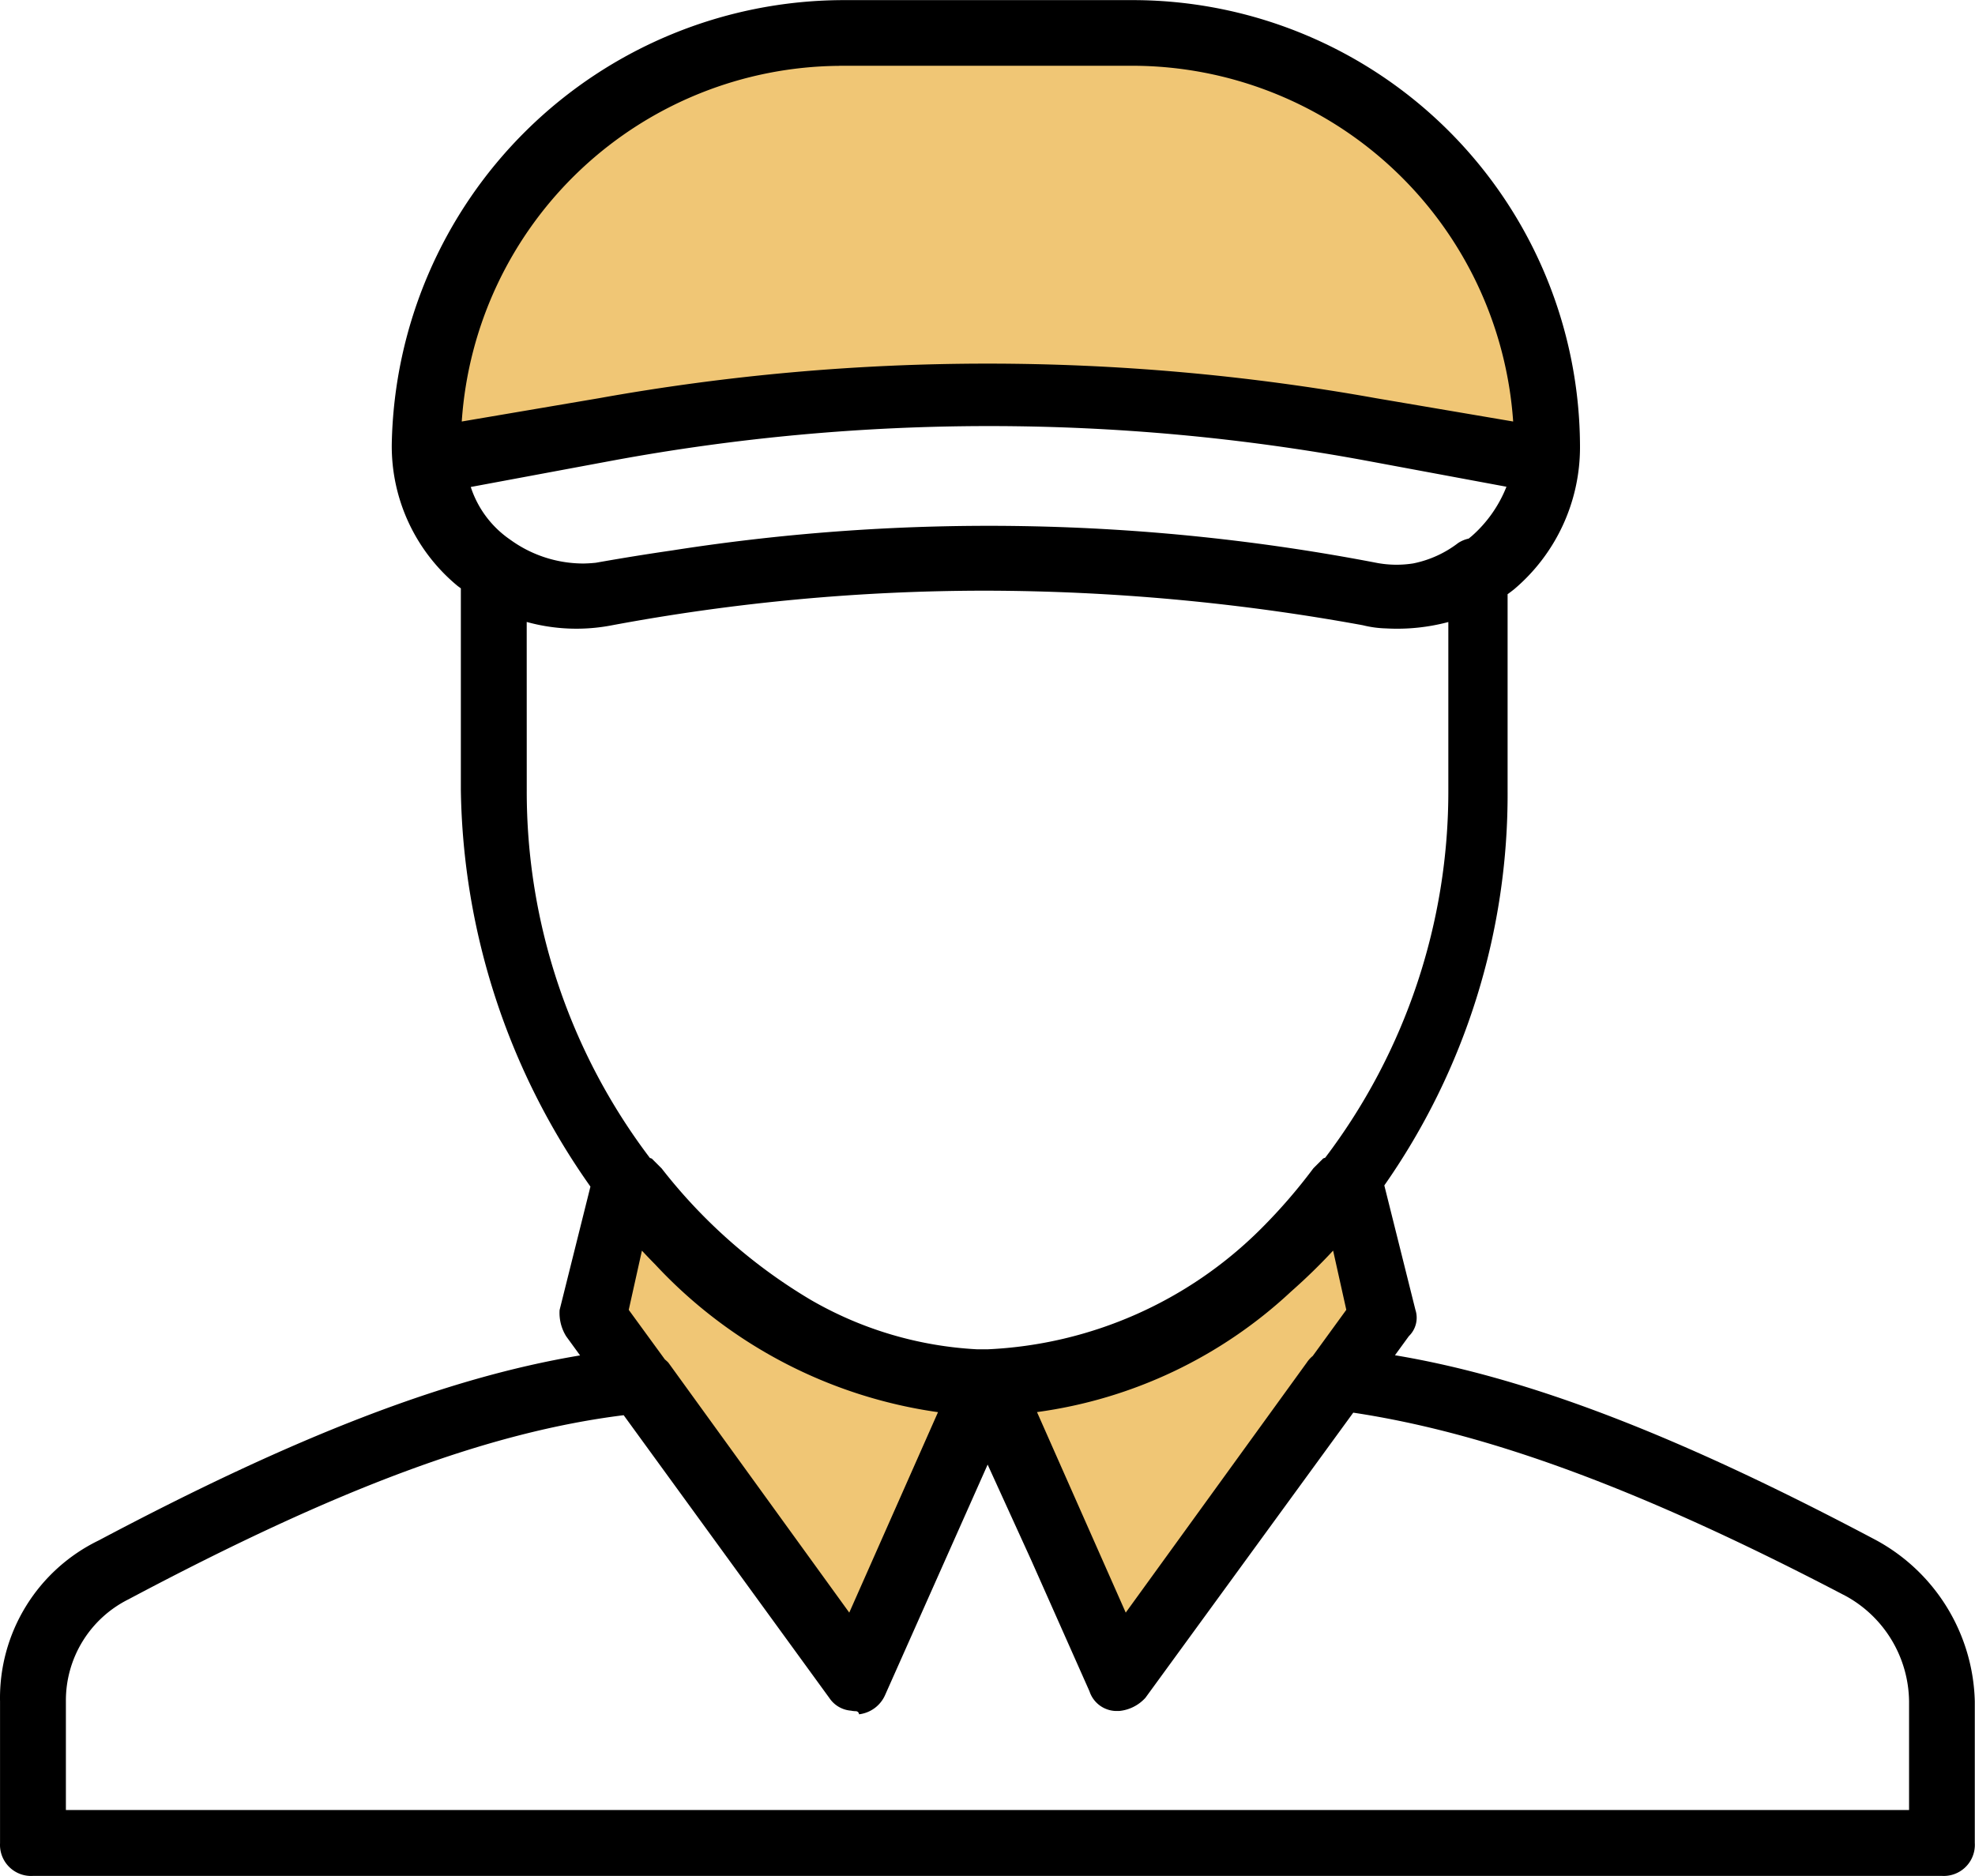 <svg xmlns="http://www.w3.org/2000/svg" width="48.255" height="45.842" viewBox="0 0 48.255 45.842"><defs><style>.a{fill:#f0c675;}</style></defs><path class="a" d="M198.987,307.639c0,.267-.534,3.115-.534,3.115s6.408,8.989,6.5,8.722,2.759-6.586,2.759-6.586l-4.806-2.314Z" transform="translate(-183.919 -278.423)"/><path class="a" d="M273.871,307.639c0,.267.534,3.115.534,3.115s-6.408,8.989-6.5,8.722-2.759-6.586-2.759-6.586l4.806-2.314Z" transform="translate(-240.914 -278.423)"/><path class="a" d="M190.185,118.795l-9.523.089c-6.342,0-9.167,3.471-8.657.437l-.1.895c0-6.342,3.4-10.859,9.744-10.859h7.316c6.342,0,9.586,4.417,9.586,10.76l-.1-.4C198.2,121.465,196.528,118.795,190.185,118.795Z" transform="translate(-161.233 -108.981)"/><path d="M144.377,144.417c-4.8-2.545-8.481-3.973-11.758-4.52l.339-.466a.625.625,0,0,0,.161-.643l-.76-3.041a16.665,16.665,0,0,0,3.012-9.666V121.3q.082-.059.161-.122a4.547,4.547,0,0,0,1.608-3.458,10.933,10.933,0,0,0-10.856-10.937h-7.158a11.054,11.054,0,0,0-11.018,10.857,4.426,4.426,0,0,0,1.608,3.458c.026.02.054.039.08.059v4.927a17.2,17.2,0,0,0,3.166,9.692l-.753,3.015a1.08,1.08,0,0,0,.161.644l.339.466c-3.277.547-6.959,1.975-11.759,4.52a4.277,4.277,0,0,0-2.413,3.941v3.458a.76.76,0,0,0,.713.8.743.743,0,0,0,.092,0h46.644a.76.76,0,0,0,.8-.713.743.743,0,0,0,0-.092v-3.458A4.611,4.611,0,0,0,144.377,144.417Zm-13.269-7.077.322,1.447-.82,1.128a.716.716,0,0,0-.144.159l-4.425,6.112-2.168-4.9a11.321,11.321,0,0,0,6.208-2.946A14.29,14.29,0,0,0,131.108,137.34Zm3.378-17.453-.065.054a.775.775,0,0,0-.257.107,2.662,2.662,0,0,1-1.1.5,2.615,2.615,0,0,1-.909-.017,50.063,50.063,0,0,0-17.2-.3q-.932.135-1.858.3c-.1.011-.2.017-.3.019a3.044,3.044,0,0,1-1.794-.582,2.5,2.5,0,0,1-.965-1.288l3.458-.644a50.625,50.625,0,0,1,18.416,0l3.431.638a3.146,3.146,0,0,1-.858,1.215Zm-15.441-11.5H126.2a9.336,9.336,0,0,1,9.307,8.693l-3.354-.57a53.741,53.741,0,0,0-18.979,0l-3.356.57A9.315,9.315,0,0,1,119.045,108.389Zm-7.64,13.591a4.554,4.554,0,0,0,2.091.08,49.793,49.793,0,0,1,9.108-.844,51.768,51.768,0,0,1,9.228.844,2.628,2.628,0,0,0,.572.078,4.866,4.866,0,0,0,1.519-.156v4.1a14.817,14.817,0,0,1-3.009,8.991l-.047.016-.241.241a13.5,13.5,0,0,1-1.278,1.476,10.1,10.1,0,0,1-6.684,2.948h0c-.083,0-.167,0-.25,0a9.052,9.052,0,0,1-4.072-1.21,13.063,13.063,0,0,1-3.639-3.209l-.241-.241-.047-.016a14.817,14.817,0,0,1-3.009-8.991Zm10.05,19.308-2.169,4.9-4.423-6.112c-.026-.026-.054-.051-.083-.076l-.882-1.21.322-1.447c.109.117.219.231.33.344A11.665,11.665,0,0,0,121.455,141.288Zm23.727,9.724H100.146v-2.655a2.761,2.761,0,0,1,1.528-2.493c5.126-2.723,8.816-4.09,12.1-4.5l5.026,6.911a.7.7,0,0,0,.529.309.6.6,0,0,0,.115.013.078.078,0,0,1,.08.076v0a.8.8,0,0,0,.643-.483l2.5-5.619,1.064,2.334,1.424,3.205a.7.7,0,0,0,.644.482h.08a.993.993,0,0,0,.643-.322L131.6,141.3c3.276.494,7.032,1.86,12.052,4.49a2.976,2.976,0,0,1,1.528,2.573v2.652Z" transform="translate(-98.536 -106.78)"/></svg>